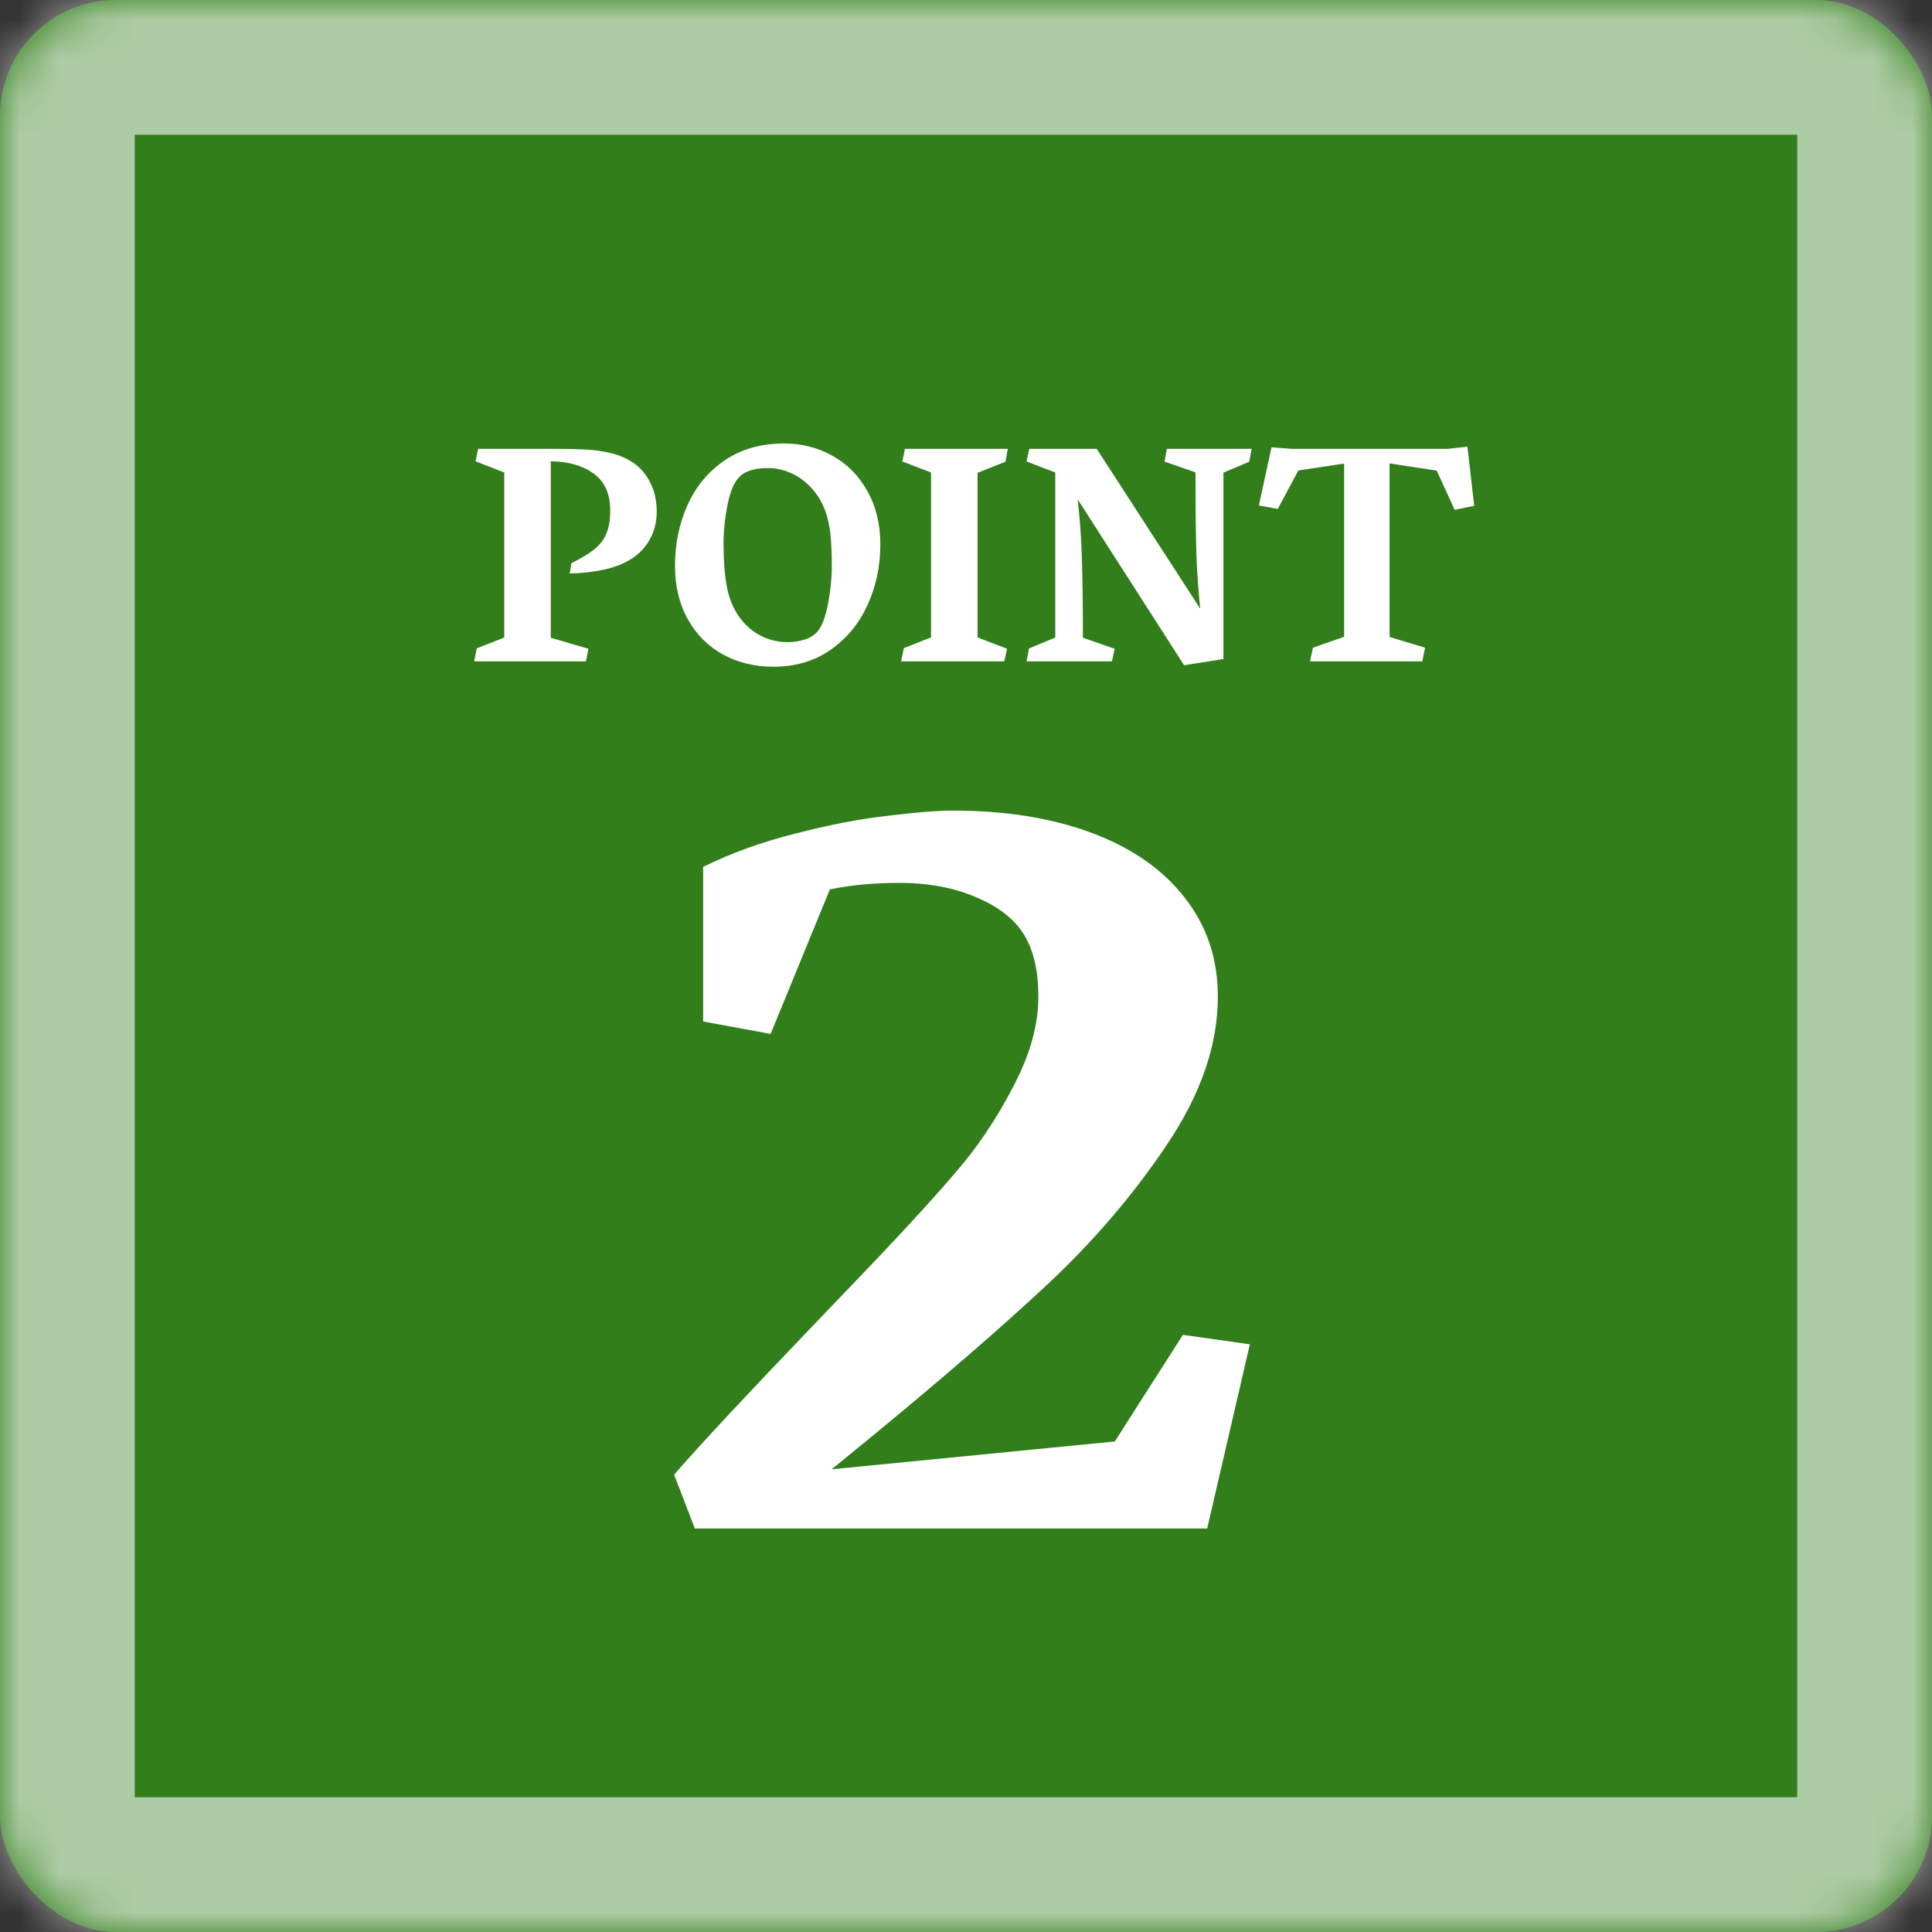 <svg width="50" height="50" viewBox="0 0 50 50" fill="none" xmlns="http://www.w3.org/2000/svg">
<rect x="0" y="0" width="50" height="50" fill="#333333" stroke="none"/>
<mask id="path-1-inside-1_82_1653" fill="white">
<rect width="50" height="50" rx="3"/>
</mask>
<rect width="50" height="50" rx="3" fill="#317E1B"/>
<rect width="50" height="50" rx="3" stroke="white" stroke-opacity="0.6" stroke-width="6.977" mask="url(#path-1-inside-1_82_1653)"/>
<path d="M18.197 26.436V22.435C18.922 22.077 19.714 21.791 20.573 21.576C21.431 21.352 22.223 21.198 22.949 21.116C23.685 21.024 24.257 20.978 24.666 20.978C26.035 20.978 27.236 21.173 28.268 21.561C29.301 21.949 30.098 22.506 30.66 23.232C31.232 23.957 31.518 24.811 31.518 25.792C31.518 27.039 31.079 28.316 30.2 29.624C29.331 30.922 28.289 32.139 27.073 33.273C25.867 34.397 24.324 35.731 22.443 37.274L21.523 38.025L28.851 37.305L30.614 34.545L32.346 34.791L31.242 39.558H17.982L17.446 38.163C18.141 37.366 19.331 36.089 21.017 34.331C21.283 34.055 21.855 33.457 22.734 32.537C23.613 31.607 24.278 30.876 24.727 30.345C25.289 29.701 25.785 28.965 26.214 28.137C26.654 27.31 26.873 26.528 26.873 25.792C26.873 25.22 26.782 24.744 26.598 24.366C26.373 23.896 25.959 23.528 25.356 23.263C24.763 22.987 24.068 22.849 23.271 22.849C22.617 22.849 22.019 22.905 21.477 23.017L19.944 26.758L18.197 26.436Z" fill="white"/>
<path d="M13.05 16.5V12.228L12.307 11.938L12.374 11.616H14.365C14.697 11.616 14.968 11.622 15.18 11.636C15.395 11.646 15.605 11.677 15.812 11.727C16.021 11.777 16.208 11.857 16.372 11.966C16.566 12.093 16.718 12.268 16.829 12.49C16.941 12.71 16.996 12.96 16.996 13.241C16.996 13.493 16.942 13.722 16.833 13.929C16.727 14.133 16.576 14.303 16.38 14.438C16.174 14.578 15.921 14.68 15.621 14.744C15.325 14.807 15.032 14.839 14.743 14.839L14.791 14.573C15.05 14.445 15.249 14.325 15.387 14.211C15.527 14.097 15.629 13.963 15.693 13.81C15.759 13.656 15.792 13.457 15.792 13.213C15.792 12.779 15.649 12.46 15.363 12.256C15.077 12.049 14.707 11.943 14.254 11.938V16.504L15.228 16.79L15.164 17.116H12.271L12.338 16.779L13.05 16.5ZM17.469 14.64C17.469 14.071 17.578 13.546 17.795 13.066C18.012 12.584 18.334 12.199 18.761 11.91C19.188 11.621 19.7 11.477 20.299 11.477C20.75 11.477 21.164 11.583 21.543 11.795C21.922 12.004 22.223 12.307 22.445 12.705C22.67 13.1 22.783 13.561 22.783 14.088C22.783 14.66 22.67 15.187 22.445 15.67C22.223 16.152 21.902 16.537 21.483 16.826C21.065 17.112 20.576 17.255 20.017 17.255C19.537 17.255 19.104 17.151 18.717 16.942C18.33 16.73 18.026 16.426 17.803 16.031C17.581 15.636 17.469 15.173 17.469 14.64ZM19.142 15.98C19.288 16.181 19.47 16.339 19.687 16.453C19.904 16.564 20.136 16.619 20.383 16.619C20.536 16.619 20.683 16.597 20.824 16.552C20.967 16.507 21.081 16.434 21.166 16.333C21.279 16.193 21.368 15.953 21.432 15.614C21.495 15.275 21.527 14.958 21.527 14.664C21.527 14.322 21.515 14.041 21.491 13.822C21.468 13.602 21.421 13.396 21.352 13.206C21.27 12.988 21.154 12.797 21.003 12.633C20.852 12.466 20.678 12.338 20.482 12.248C20.286 12.158 20.083 12.113 19.874 12.113C19.537 12.113 19.294 12.187 19.142 12.335C19.002 12.473 18.897 12.717 18.828 13.066C18.76 13.416 18.725 13.751 18.725 14.072C18.725 14.501 18.753 14.87 18.809 15.177C18.864 15.482 18.976 15.749 19.142 15.98ZM24.095 16.496V12.228L23.351 11.942L23.419 11.616H26.082L26.022 11.95L25.299 12.236V16.496L26.062 16.79L25.99 17.116H23.32L23.391 16.774L24.095 16.496ZM27.31 16.5V12.228L26.567 11.942L26.638 11.616H28.383L31.062 15.753C31.006 15.231 30.972 14.709 30.958 14.187C30.945 13.663 30.939 13.008 30.939 12.224L30.136 11.946L30.199 11.616H32.393L32.33 11.95L31.662 12.232V17.057L30.644 17.216L27.89 12.923C27.951 13.453 27.988 13.985 28.001 14.517C28.017 15.047 28.025 15.709 28.025 16.504L28.848 16.79L28.776 17.116H26.567L26.63 16.782L27.31 16.5ZM34.786 16.48V11.997L33.601 12.176L33.069 13.17L32.58 13.082L32.906 11.576L33.434 11.616H37.468L37.977 11.56L38.152 13.09L37.647 13.194L37.182 12.18L35.962 11.993V16.484L36.88 16.763L36.809 17.116H33.903L33.979 16.763L34.786 16.48Z" fill="white"/>
</svg>
